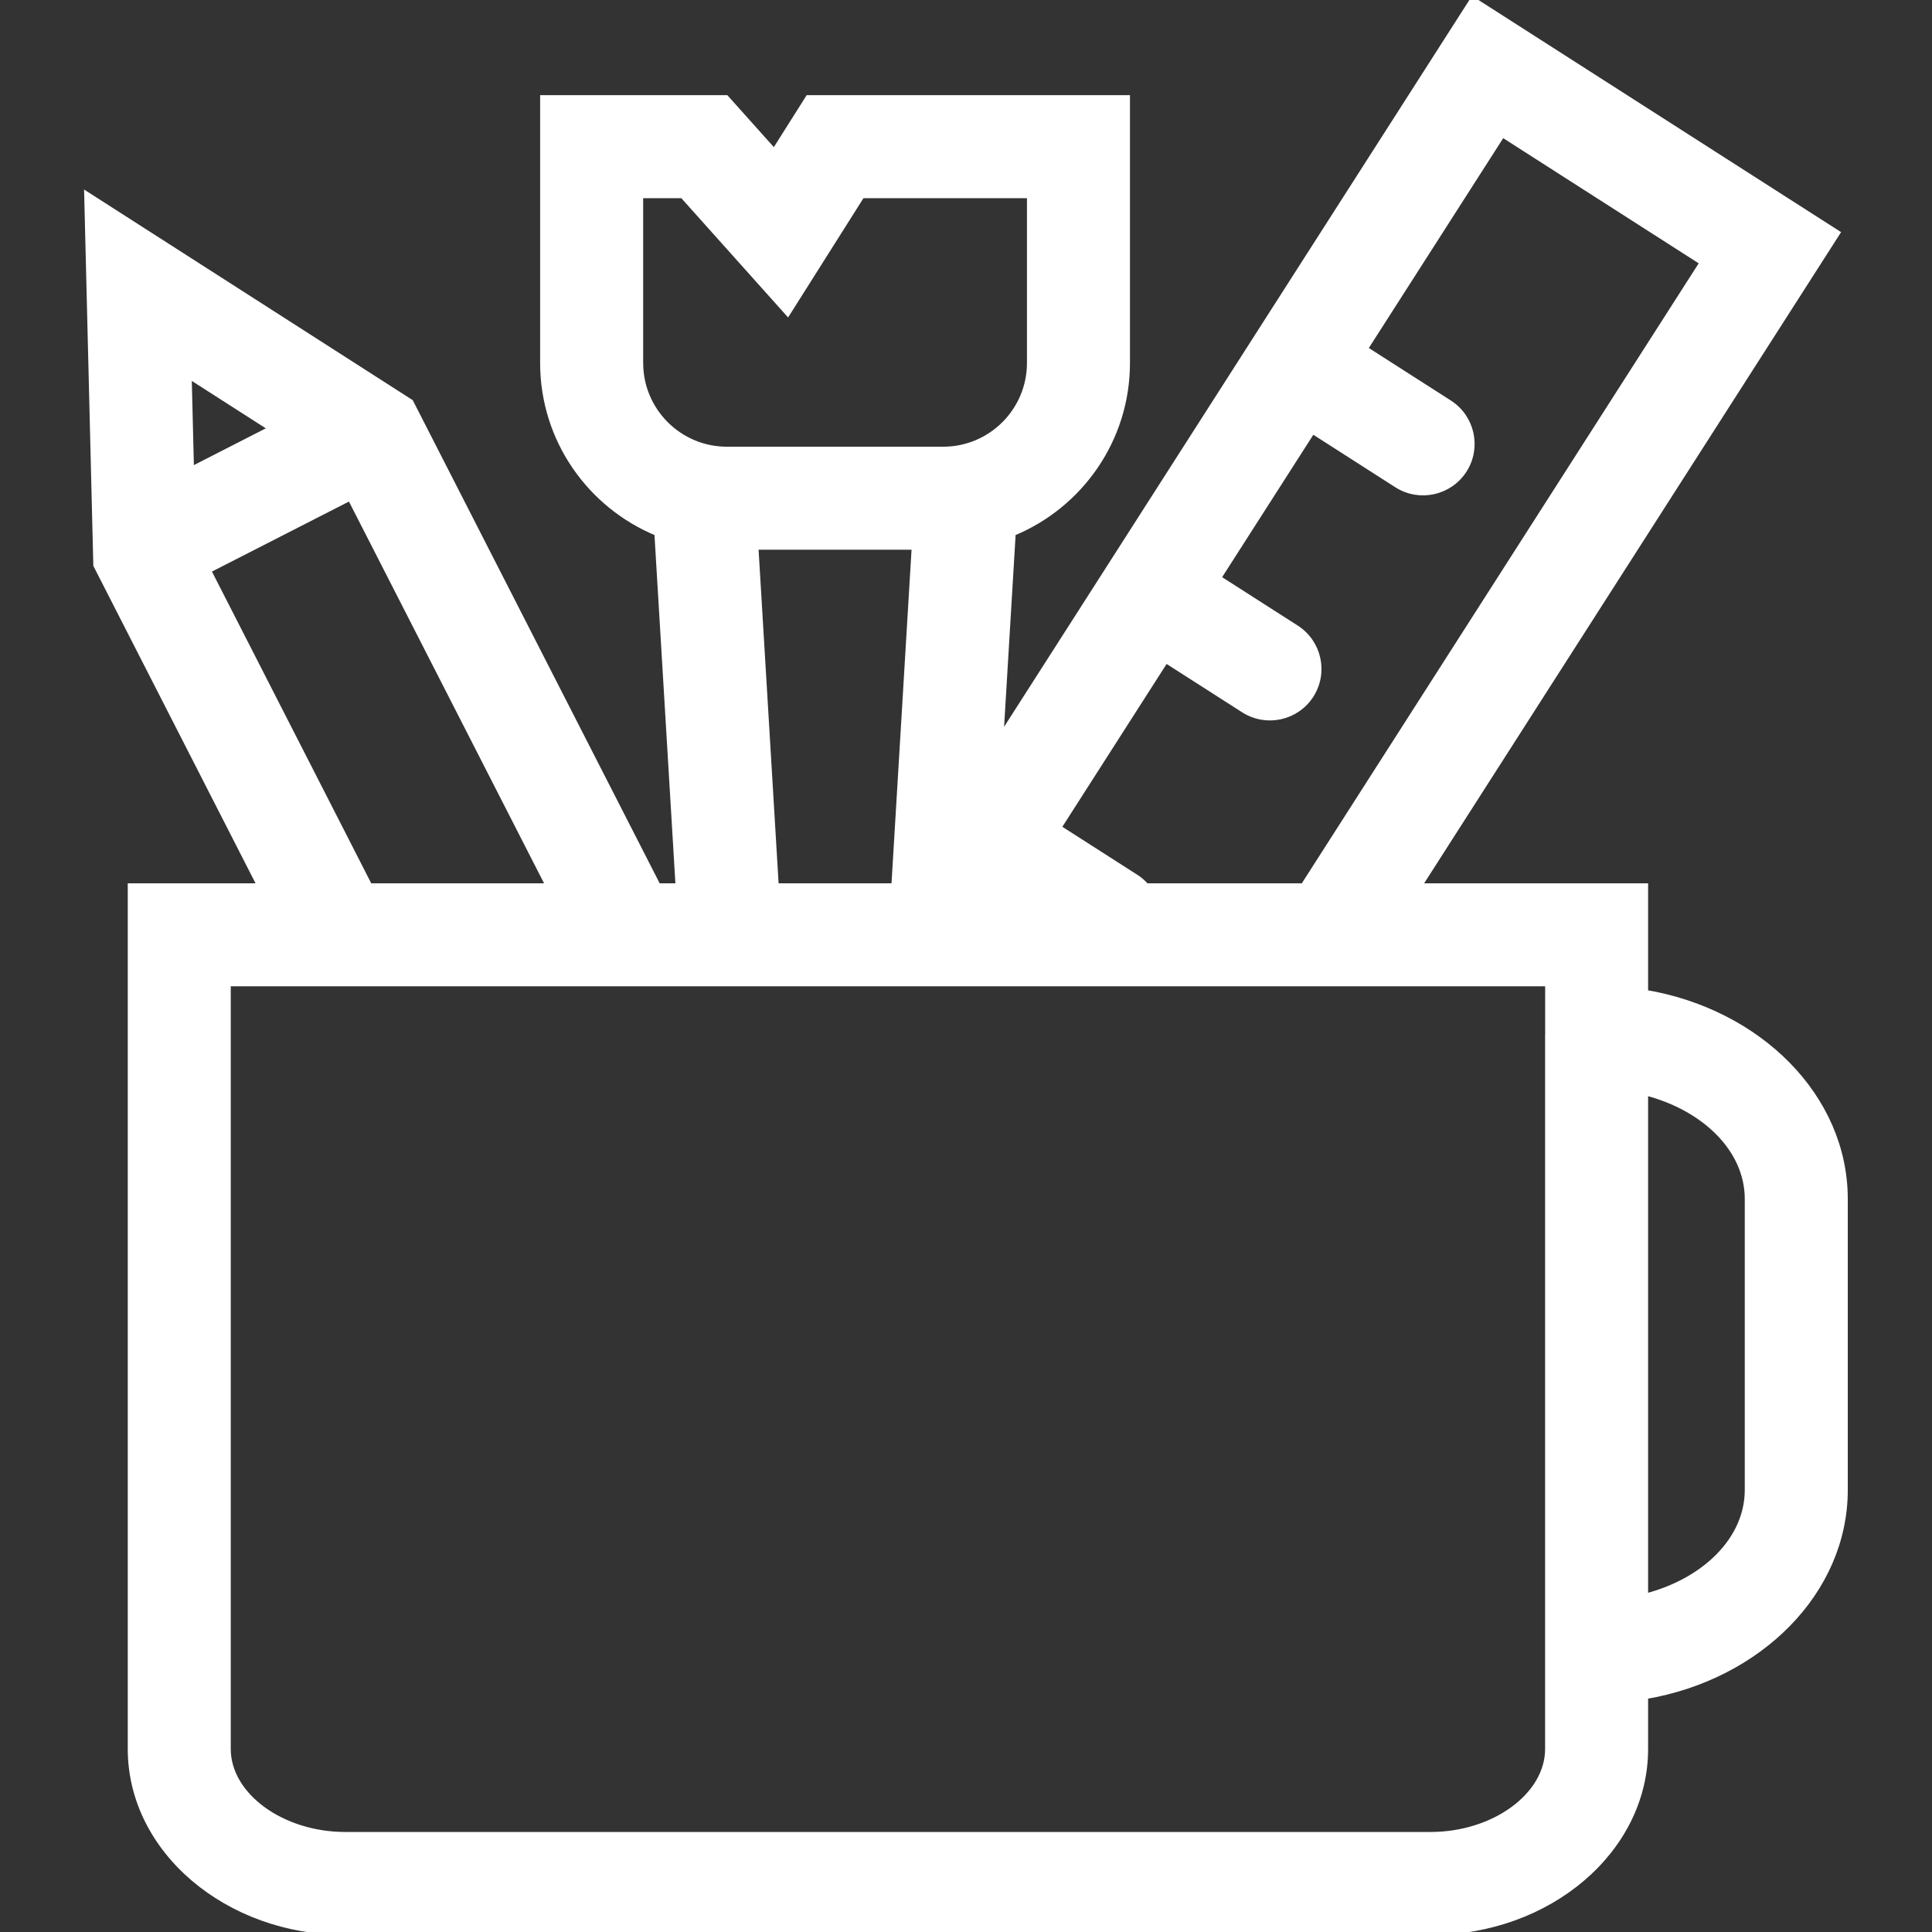 <svg stroke="#ffffff" xml:space="preserve" viewBox="0 0 322.592 322.592" height="800px" width="800px" xmlns:xlink="http://www.w3.org/1999/xlink" xmlns="http://www.w3.org/2000/svg" id="Capa_1" version="1.1" fill="#ffffff">

<rect x="0" y="0" width="322.592" height="322.592" fill="#333333" stroke="none"/>

<g stroke-width="0" id="SVGRepo_bgCarrier"></g>

<g stroke-linejoin="round" stroke-linecap="round" id="SVGRepo_tracerCarrier"></g>

<g id="SVGRepo_iconCarrier"> <g> <g> <path d="M16.081,94.36l27.403,53.628H21.832v144.044c0,16.849,16.076,30.56,35.835,30.56h181.19 c19.76,0,35.833-13.711,35.833-30.56v-8.822c18.984-3.201,33.339-17.418,33.339-34.42v-48.6c0-17.002-14.354-31.219-33.339-34.415 v-17.787H236.88l69.842-109.076L245.939,0l-78.896,123.24l2.057-34.246c11.174-4.585,19.074-15.569,19.074-28.384V16.39h-53.207 l-5.687,9.002l-8.058-9.002H90.687V60.61c0,12.809,7.894,23.794,19.074,28.384l3.542,58.994h-3.462L68.531,67.162L14.562,32.574 L16.081,94.36z M126.132,91.288h26.602l-3.404,56.7h-19.796L126.132,91.288z M106.893,60.61V32.59h7.095l17.534,19.591 l12.376-19.591h28.076V60.61c0,7.986-6.497,14.478-14.479,14.478h-36.12C113.389,75.088,106.893,68.597,106.893,60.61z M194.64,110.173l13.047,8.348c3.765,2.402,8.774,1.308,11.185-2.458c2.415-3.762,1.313-8.775-2.452-11.188l-13.047-8.351 l15.768-24.622l14.112,9.039c3.765,2.402,8.774,1.308,11.19-2.458c2.415-3.763,1.308-8.775-2.458-11.188l-14.117-9.036 l22.977-35.88l33.481,21.437l-66.683,104.171H191.37c-0.479-0.535-1.002-1.031-1.646-1.442l-13.03-8.342L194.64,110.173z M258.49,173.19v102.6v16.242c0,7.784-8.985,14.359-19.633,14.359H135.464h-1.453H57.667c-10.645,0-19.636-6.575-19.636-14.359 V164.188h13.732h9.094h9.099h29.975h9.099h5.25h3.845h4.271h8.115h10.326h7.533h2.083h6.027h3.591h4.52h42.683h9.63h9.613h31.983 v9.002H258.49z M61.678,147.988l-6.37-12.474L34.717,95.22l23.765-12.145l33.178,64.913H61.678z M31.891,78.469l-0.388-15.794 l13.883,8.894L31.891,78.469z M291.829,200.19v48.6c0,8.29-7.203,15.272-17.139,17.809v-84.217 C284.626,184.918,291.829,191.9,291.829,200.19z"></path> </g> </g> </g>

</svg>